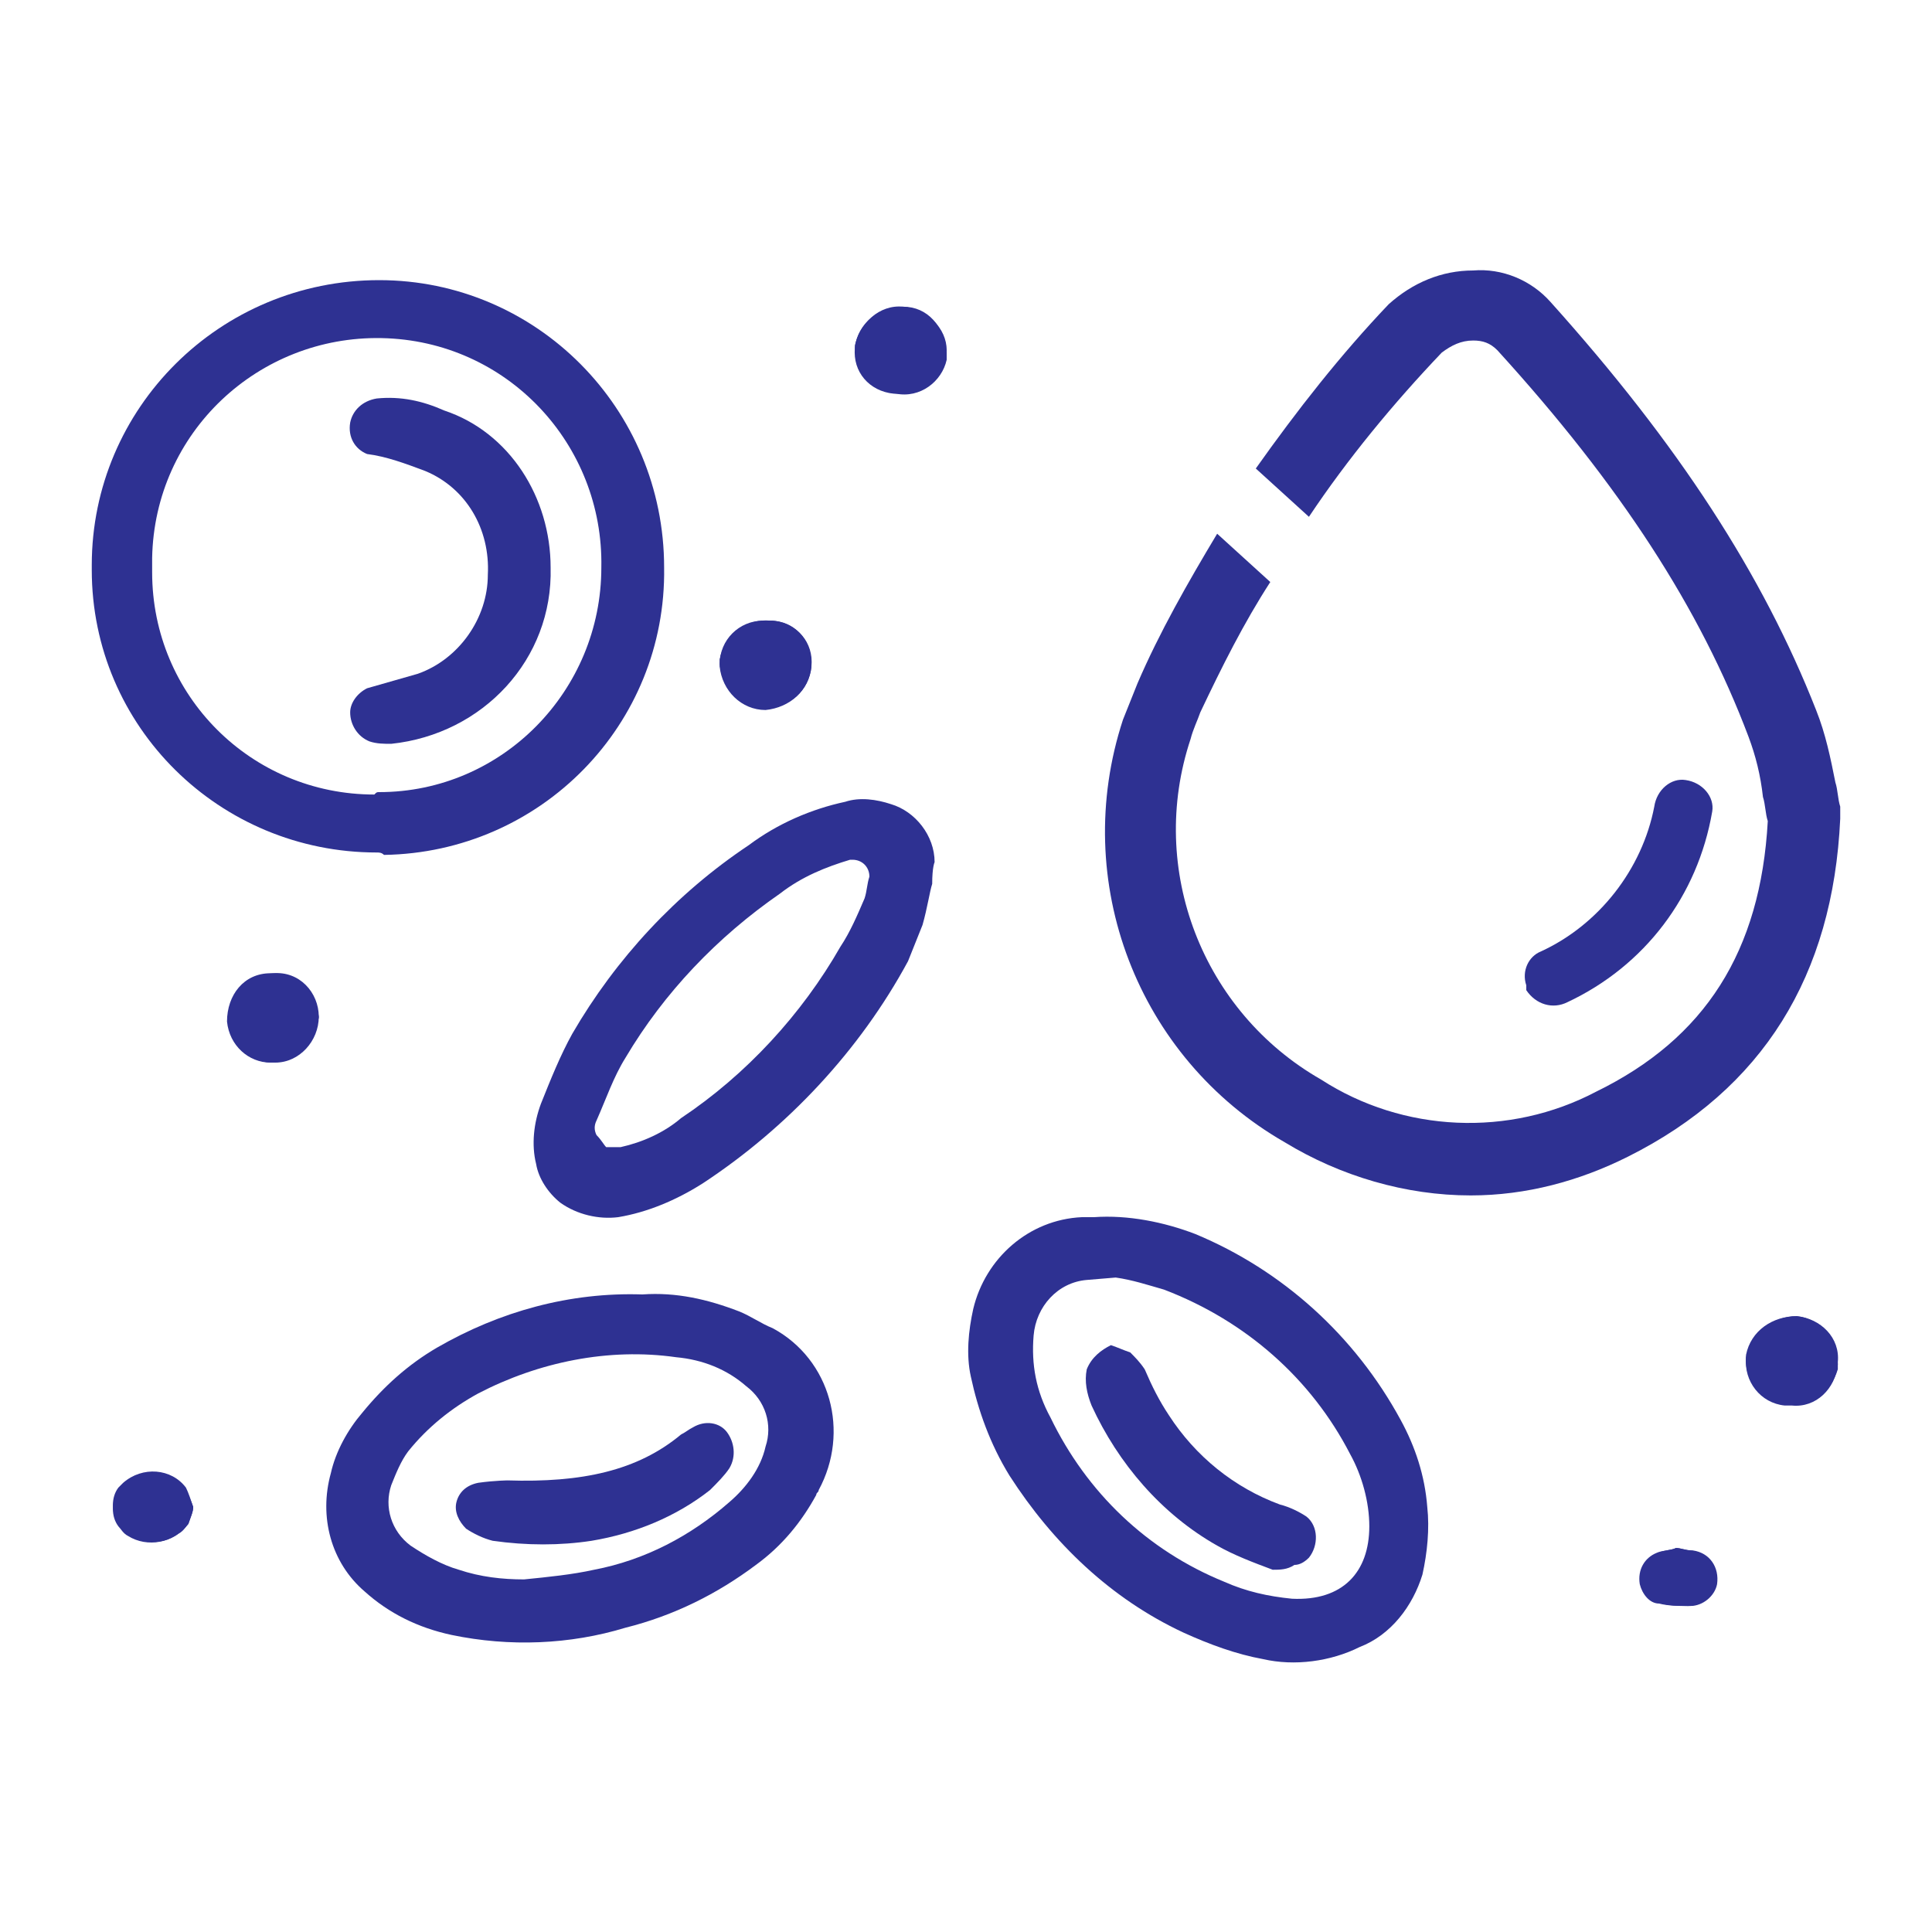 <?xml version="1.0" encoding="utf-8"?>
<!-- Generator: Adobe Illustrator 24.1.2, SVG Export Plug-In . SVG Version: 6.00 Build 0)  -->
<svg version="1.1" id="Layer_1" xmlns="http://www.w3.org/2000/svg" xmlns:xlink="http://www.w3.org/1999/xlink" x="0px" y="0px"
	 viewBox="0 0 80 80" style="enable-background:new 0 0 80 80;" xml:space="preserve">
<style type="text/css">
	.st0{fill-rule:evenodd;clip-rule:evenodd;fill:#2E3192;}
	.st1{fill:#2E3192;}
</style>
<path class="st0" d="M13.2,42.1c-0.1-1-0.9-1.8-2-1.8s-1.8,0.9-1.8,2c0.1,1,0.9,1.7,1.8,1.7c1,0,1.9-0.8,1.9-1.8
	C13.2,42.2,13.2,42.2,13.2,42.1z"/>
<path class="st0" d="M37.4,12.7c-1,0-1.9,0.7-2,1.7c-0.1,1,0.6,1.8,1.6,1.9c0,0,0.1,0,0.1,0c1,0.2,1.9-0.5,2.1-1.4
	c0-0.1,0-0.2,0-0.3C39.1,13.5,38.4,12.7,37.4,12.7z"/>
<path class="st0" d="M74.4,54.5c-1,0-1.9,0.6-2.1,1.6c-0.1,1,0.6,1.9,1.6,2c1,0.2,1.9-0.4,2.2-1.4c0-0.1,0-0.2,0-0.3
	C76.2,55.4,75.4,54.6,74.4,54.5z"/>
<path class="st0" d="M33.6,27.6c0.1-1-0.6-1.8-1.6-1.9c0,0-0.1,0-0.1,0c-1-0.1-1.9,0.6-2.1,1.6c0,0.1,0,0.2,0,0.3
	c0.1,1,0.9,1.8,1.9,1.8C32.7,29.3,33.5,28.6,33.6,27.6z"/>
<path class="st0" d="M8,62.4c-0.1-0.3-0.2-0.6-0.3-0.8c-0.6-0.8-1.8-0.9-2.6-0.2C5,61.5,5,61.5,4.9,61.6c-0.3,0.4-0.3,1,0,1.5
	c0.6,0.8,1.7,1,2.5,0.4c0.2-0.1,0.3-0.3,0.4-0.4C7.9,62.8,8,62.6,8,62.4z"/>
<path class="st0" d="M69.4,64.1c-0.2,0.1-0.6,0.1-0.8,0.2c-0.5,0.2-0.8,0.7-0.7,1.3c0.1,0.4,0.4,0.8,0.8,0.8
	c0.4,0.1,0.8,0.1,1.2,0.1c0.5,0,1-0.4,1.1-0.9c0.1-0.7-0.3-1.3-1-1.4C69.8,64.2,69.6,64.1,69.4,64.1z"/>
<path class="st0" d="M15.6,35.3c-6.5,0-11.8-5.2-11.8-11.7c0-0.1,0-0.1,0-0.2c0-6.5,5.3-11.8,11.9-11.8c6.5,0,11.8,5.3,11.8,11.9
	c0.1,6.5-5.1,11.8-11.6,11.9C15.8,35.3,15.7,35.3,15.6,35.3z M15.7,32.8c5.1,0,9.2-4.2,9.2-9.3c0,0,0,0,0,0c0.1-5.1-3.9-9.4-9.1-9.5
	c-5.1-0.1-9.4,3.9-9.5,9.1c0,0.2,0,0.4,0,0.6c0,5.1,4.1,9.2,9.2,9.2C15.6,32.8,15.6,32.8,15.7,32.8z"/>
<path class="st0" d="M45.3,50.4c1.4-0.1,2.9,0.2,4.2,0.7c3.6,1.5,6.6,4.2,8.5,7.7c0.6,1.1,1,2.3,1.1,3.6c0.1,0.9,0,1.9-0.2,2.8
	c-0.4,1.3-1.3,2.5-2.6,3c-1.2,0.6-2.7,0.8-4,0.5c-1.1-0.2-2.2-0.6-3.3-1.1c-3-1.4-5.4-3.7-7.2-6.5c-0.8-1.3-1.3-2.7-1.6-4.1
	c-0.2-0.9-0.1-1.9,0.1-2.8c0.5-2.1,2.3-3.7,4.5-3.8L45.3,50.4z M46.2,52.9L45,53c-1.2,0.1-2.1,1.1-2.2,2.3c-0.1,1.2,0.1,2.3,0.7,3.4
	c1.5,3.1,4,5.5,7.2,6.8c0.9,0.4,1.8,0.6,2.8,0.7c2.1,0.1,3.2-1.1,3.2-3c0-1-0.3-2.1-0.8-3c-1.6-3.1-4.3-5.5-7.7-6.8
	C47.5,53.2,46.9,53,46.2,52.9z"/>
<path class="st0" d="M26.6,53.6c1.4-0.1,2.7,0.2,4,0.7c0.5,0.2,0.9,0.5,1.4,0.7c2.4,1.3,3.2,4.3,1.9,6.7c0,0.1-0.1,0.1-0.1,0.2
	c-0.6,1.1-1.4,2.1-2.5,2.9c-1.6,1.2-3.4,2.1-5.4,2.6c-2.3,0.7-4.8,0.8-7.2,0.3c-1.4-0.3-2.6-0.9-3.6-1.8c-1.4-1.2-1.9-3.1-1.4-4.9
	c0.2-0.9,0.7-1.8,1.3-2.5c0.9-1.1,1.9-2,3.1-2.7C20.7,54.3,23.6,53.5,26.6,53.6z M21.7,65.4c1-0.1,2-0.2,2.9-0.4
	c2.1-0.4,4-1.4,5.6-2.8c0.7-0.6,1.3-1.4,1.5-2.3c0.3-0.9,0-1.9-0.8-2.5c-0.8-0.7-1.8-1.1-2.9-1.2c-2.8-0.4-5.7,0.2-8.2,1.5
	c-1.1,0.6-2.1,1.4-2.9,2.4c-0.3,0.4-0.5,0.9-0.7,1.4c-0.3,0.9,0,1.9,0.8,2.5c0.6,0.4,1.3,0.8,2,1C19.9,65.3,20.8,65.4,21.7,65.4z"/>
<path class="st0" d="M38.6,36.6c-0.1,0.3-0.2,1-0.4,1.7c-0.2,0.5-0.4,1-0.6,1.5c-2,3.7-5,6.9-8.5,9.2c-1.1,0.7-2.3,1.2-3.5,1.4
	c-0.8,0.1-1.7-0.1-2.4-0.6c-0.5-0.4-0.9-1-1-1.6c-0.2-0.8-0.1-1.7,0.2-2.5c0.4-1,0.8-2,1.3-2.9c1.8-3.1,4.3-5.8,7.3-7.8
	c1.2-0.9,2.6-1.5,4-1.8c0.6-0.2,1.3-0.1,1.9,0.1c1,0.3,1.8,1.3,1.8,2.4C38.7,35.7,38.6,35.9,38.6,36.6z M25.1,47.5
	c0.2,0,0.4,0,0.6,0c0.9-0.2,1.8-0.6,2.5-1.2c2.7-1.8,5-4.3,6.6-7.1c0.4-0.6,0.7-1.3,1-2c0.1-0.3,0.1-0.6,0.2-0.9
	c0-0.4-0.3-0.7-0.7-0.7c0,0,0,0-0.1,0c-1,0.3-2,0.7-2.9,1.4c-2.6,1.8-4.8,4.1-6.4,6.8c-0.5,0.8-0.8,1.7-1.2,2.6
	c-0.1,0.2-0.1,0.4,0,0.6C24.9,47.2,25,47.4,25.1,47.5z"/>
<path class="st0" d="M13.2,42.1c0,1-0.8,1.9-1.8,1.9c0,0-0.1,0-0.1,0c-1,0-1.8-0.8-1.8-1.7c-0.1-1,0.7-1.9,1.8-2
	S13.2,41.1,13.2,42.1C13.2,42.1,13.2,42.1,13.2,42.1z"/>
<path class="st0" d="M37.4,12.7c1,0.1,1.8,0.9,1.8,1.8c0,1-0.8,1.8-1.8,1.8c-0.1,0-0.2,0-0.3,0c-1-0.1-1.7-0.9-1.7-1.9
	c0,0,0-0.1,0-0.1C35.6,13.4,36.4,12.6,37.4,12.7z"/>
<path class="st0" d="M74.4,54.5c1,0.1,1.7,1,1.7,2c-0.1,1-0.9,1.8-1.9,1.7c-0.1,0-0.2,0-0.3,0c-1-0.1-1.7-1-1.6-2
	C72.6,55.2,73.4,54.5,74.4,54.5z"/>
<path class="st0" d="M33.6,27.6c-0.1,1-0.9,1.7-1.9,1.7c-1,0-1.8-0.8-1.9-1.8c0-1,0.8-1.8,1.8-1.8c0.1,0,0.2,0,0.3,0
	c1,0,1.7,0.8,1.7,1.8C33.6,27.5,33.6,27.5,33.6,27.6z"/>
<path class="st0" d="M8,62.4c0,0.2-0.1,0.4-0.2,0.7c-0.6,0.8-1.7,1-2.5,0.5c-0.2-0.1-0.3-0.3-0.4-0.4c-0.3-0.4-0.3-1,0-1.5
	c0.6-0.8,1.8-0.9,2.6-0.2c0.1,0.1,0.2,0.1,0.2,0.2C7.8,61.9,7.9,62.1,8,62.4z"/>
<path class="st0" d="M69.4,64.1c0.2,0,0.4,0.1,0.7,0.1c0.7,0.1,1.1,0.7,1,1.4c-0.1,0.5-0.6,0.9-1.1,0.9c-0.4,0-0.8,0-1.2-0.1
	c-0.4-0.1-0.7-0.4-0.8-0.8c-0.1-0.5,0.2-1,0.7-1.3C68.8,64.2,69.2,64.2,69.4,64.1z"/>
<path class="st0" d="M22.8,23.5c0.1,3.8-2.8,6.9-6.6,7.3c-0.3,0-0.6,0-0.9-0.1c-0.5-0.2-0.8-0.7-0.8-1.2c0-0.4,0.3-0.8,0.7-1
	c0.7-0.2,1.4-0.4,2.1-0.6c1.7-0.6,2.9-2.3,2.9-4.1c0.1-1.9-0.9-3.6-2.6-4.3c-0.8-0.3-1.6-0.6-2.4-0.7c-0.5-0.2-0.8-0.7-0.7-1.3
	c0.1-0.5,0.5-0.9,1.1-1c1-0.1,1.9,0.1,2.8,0.5C21.1,17.9,22.8,20.6,22.8,23.5z"/>
<path class="st0" d="M46,55.7c0.3,0.1,0.5,0.2,0.8,0.3c0.2,0.2,0.4,0.4,0.6,0.7c0.3,0.7,0.6,1.3,1,1.9c1.1,1.7,2.7,3,4.6,3.7
	c0.4,0.1,0.8,0.3,1.1,0.5c0.5,0.4,0.5,1.2,0.1,1.7c-0.2,0.2-0.4,0.3-0.6,0.3C53.3,65,53,65,52.7,65c-0.8-0.3-1.6-0.6-2.3-1
	c-2.3-1.3-4.1-3.4-5.2-5.8c-0.2-0.5-0.3-1-0.2-1.5C45.2,56.2,45.6,55.9,46,55.7z"/>
<path class="st0" d="M21,61.3c3.1,0.1,5.4-0.4,7.2-1.9c0.2-0.1,0.3-0.2,0.5-0.3c0.5-0.3,1.1-0.2,1.4,0.2c0.3,0.4,0.4,1,0.1,1.5
	c-0.2,0.3-0.5,0.6-0.8,0.9c-1.4,1.1-3.1,1.8-4.9,2.1c-1.3,0.2-2.7,0.2-4.1,0c-0.4-0.1-0.8-0.3-1.1-0.5c-0.3-0.3-0.5-0.7-0.4-1.1
	c0.1-0.4,0.4-0.7,0.9-0.8C20.5,61.3,21.1,61.3,21,61.3z"/>
<path class="st1" d="M63.2,40.8c-0.2-0.6,0.1-1.2,0.6-1.4c2.4-1.1,4.2-3.4,4.7-6c0.1-0.7,0.7-1.2,1.3-1.1c0.7,0.1,1.2,0.7,1.1,1.3
	l0,0c-0.6,3.5-2.8,6.4-6,7.9c-0.6,0.3-1.3,0.1-1.7-0.5c0,0,0,0,0,0C63.2,40.9,63.2,40.8,63.2,40.8z"/>
<path class="st1" d="M76.2,33.4c-0.1-0.3-0.1-0.7-0.2-1c-0.2-1-0.4-2-0.8-3c-2.2-5.6-5.7-11-11-16.9c-0.8-0.9-2-1.4-3.2-1.3
	c-1.3,0-2.5,0.5-3.5,1.4c-2,2.1-3.8,4.4-5.5,6.8l2.2,2c1.6-2.4,3.5-4.7,5.5-6.8c0.4-0.3,0.8-0.5,1.3-0.5c0.4,0,0.7,0.1,1,0.4
	c5.1,5.6,8.4,10.7,10.4,16c0.3,0.8,0.5,1.6,0.6,2.5c0.1,0.3,0.1,0.7,0.2,1c-0.3,5.4-2.6,9-7.1,11.2c-3.6,1.9-8,1.7-11.4-0.5
	c-4.9-2.8-7.2-8.7-5.4-14.1c0.1-0.4,0.3-0.8,0.4-1.1c0.9-1.9,1.8-3.7,2.9-5.4l-2.2-2c-1.2,2-2.4,4.1-3.3,6.2c-0.2,0.5-0.4,1-0.6,1.5
	c-2.2,6.7,0.6,14,6.7,17.5c2.3,1.4,5,2.2,7.7,2.2c2.3,0,4.5-0.6,6.5-1.6c5.6-2.8,8.5-7.5,8.8-14v-0.2L76.2,33.4z"/>
</svg>

